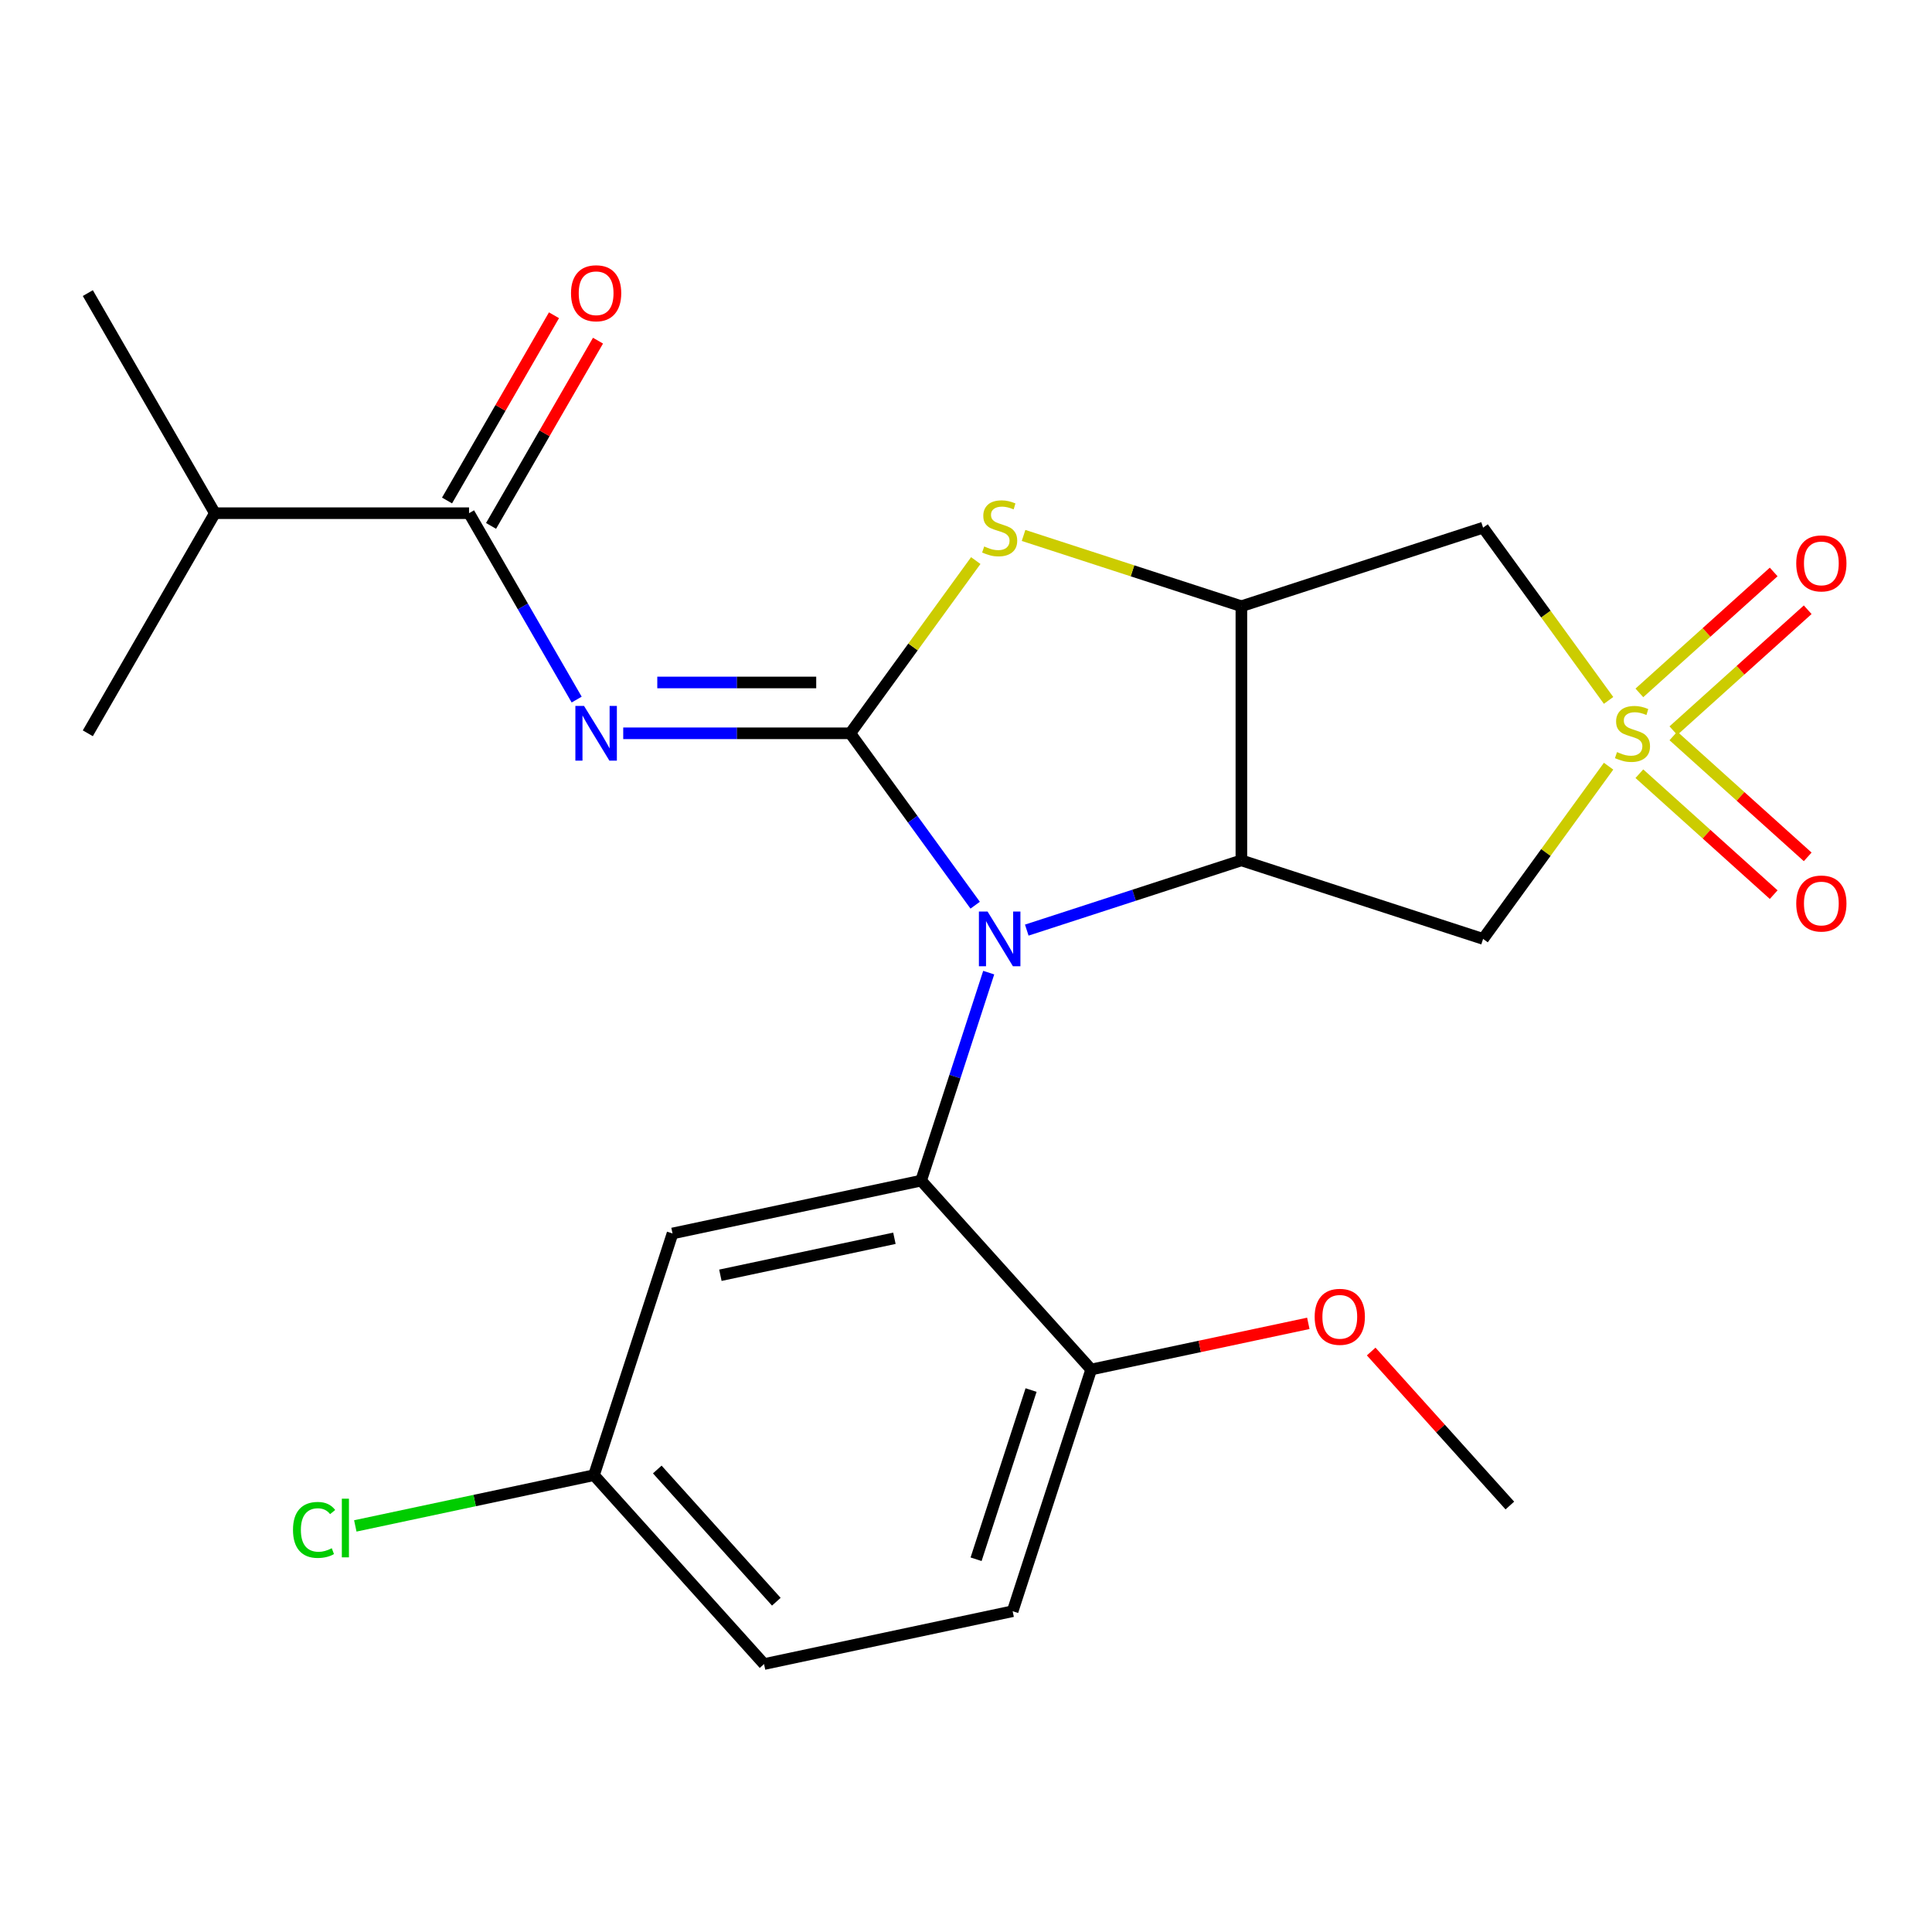 <?xml version='1.0' encoding='iso-8859-1'?>
<svg version='1.1' baseProfile='full'
              xmlns='http://www.w3.org/2000/svg'
                      xmlns:rdkit='http://www.rdkit.org/xml'
                      xmlns:xlink='http://www.w3.org/1999/xlink'
                  xml:space='preserve'
width='1000px' height='1000px' viewBox='0 0 1000 1000'>
<!-- END OF HEADER -->
<rect style='opacity:1.0;fill:#FFFFFF;stroke:none' width='1000' height='1000' x='0' y='0'> </rect>
<path class='bond-0' d='M 440.102,379.554 L 472.425,424.042' style='fill:none;fill-rule:evenodd;stroke:#000000;stroke-width:6px;stroke-linecap:butt;stroke-linejoin:miter;stroke-opacity:1' />
<path class='bond-0' d='M 472.425,424.042 L 504.748,468.531' style='fill:none;fill-rule:evenodd;stroke:#0000FF;stroke-width:6px;stroke-linecap:butt;stroke-linejoin:miter;stroke-opacity:1' />
<path class='bond-3' d='M 440.102,379.554 L 381.342,379.554' style='fill:none;fill-rule:evenodd;stroke:#000000;stroke-width:6px;stroke-linecap:butt;stroke-linejoin:miter;stroke-opacity:1' />
<path class='bond-3' d='M 381.342,379.554 L 322.582,379.554' style='fill:none;fill-rule:evenodd;stroke:#0000FF;stroke-width:6px;stroke-linecap:butt;stroke-linejoin:miter;stroke-opacity:1' />
<path class='bond-3' d='M 422.474,353.244 L 381.342,353.244' style='fill:none;fill-rule:evenodd;stroke:#000000;stroke-width:6px;stroke-linecap:butt;stroke-linejoin:miter;stroke-opacity:1' />
<path class='bond-3' d='M 381.342,353.244 L 340.21,353.244' style='fill:none;fill-rule:evenodd;stroke:#0000FF;stroke-width:6px;stroke-linecap:butt;stroke-linejoin:miter;stroke-opacity:1' />
<path class='bond-5' d='M 440.102,379.554 L 472.579,334.853' style='fill:none;fill-rule:evenodd;stroke:#000000;stroke-width:6px;stroke-linecap:butt;stroke-linejoin:miter;stroke-opacity:1' />
<path class='bond-5' d='M 472.579,334.853 L 505.056,290.153' style='fill:none;fill-rule:evenodd;stroke:#CCCC00;stroke-width:6px;stroke-linecap:butt;stroke-linejoin:miter;stroke-opacity:1' />
<path class='bond-2' d='M 531.454,481.421 L 586.995,463.375' style='fill:none;fill-rule:evenodd;stroke:#0000FF;stroke-width:6px;stroke-linecap:butt;stroke-linejoin:miter;stroke-opacity:1' />
<path class='bond-2' d='M 586.995,463.375 L 642.536,445.329' style='fill:none;fill-rule:evenodd;stroke:#000000;stroke-width:6px;stroke-linecap:butt;stroke-linejoin:miter;stroke-opacity:1' />
<path class='bond-6' d='M 511.755,503.428 L 494.265,557.259' style='fill:none;fill-rule:evenodd;stroke:#0000FF;stroke-width:6px;stroke-linecap:butt;stroke-linejoin:miter;stroke-opacity:1' />
<path class='bond-6' d='M 494.265,557.259 L 476.774,611.09' style='fill:none;fill-rule:evenodd;stroke:#000000;stroke-width:6px;stroke-linecap:butt;stroke-linejoin:miter;stroke-opacity:1' />
<path class='bond-1' d='M 832.6,362.53 L 800.123,317.829' style='fill:none;fill-rule:evenodd;stroke:#CCCC00;stroke-width:6px;stroke-linecap:butt;stroke-linejoin:miter;stroke-opacity:1' />
<path class='bond-1' d='M 800.123,317.829 L 767.646,273.129' style='fill:none;fill-rule:evenodd;stroke:#000000;stroke-width:6px;stroke-linecap:butt;stroke-linejoin:miter;stroke-opacity:1' />
<path class='bond-11' d='M 866.14,378.193 L 900.9,346.896' style='fill:none;fill-rule:evenodd;stroke:#CCCC00;stroke-width:6px;stroke-linecap:butt;stroke-linejoin:miter;stroke-opacity:1' />
<path class='bond-11' d='M 900.9,346.896 L 935.659,315.598' style='fill:none;fill-rule:evenodd;stroke:#FF0000;stroke-width:6px;stroke-linecap:butt;stroke-linejoin:miter;stroke-opacity:1' />
<path class='bond-11' d='M 848.535,358.641 L 883.295,327.344' style='fill:none;fill-rule:evenodd;stroke:#CCCC00;stroke-width:6px;stroke-linecap:butt;stroke-linejoin:miter;stroke-opacity:1' />
<path class='bond-11' d='M 883.295,327.344 L 918.054,296.046' style='fill:none;fill-rule:evenodd;stroke:#FF0000;stroke-width:6px;stroke-linecap:butt;stroke-linejoin:miter;stroke-opacity:1' />
<path class='bond-12' d='M 848.535,400.467 L 883.295,431.764' style='fill:none;fill-rule:evenodd;stroke:#CCCC00;stroke-width:6px;stroke-linecap:butt;stroke-linejoin:miter;stroke-opacity:1' />
<path class='bond-12' d='M 883.295,431.764 L 918.054,463.062' style='fill:none;fill-rule:evenodd;stroke:#FF0000;stroke-width:6px;stroke-linecap:butt;stroke-linejoin:miter;stroke-opacity:1' />
<path class='bond-12' d='M 866.14,380.915 L 900.9,412.212' style='fill:none;fill-rule:evenodd;stroke:#CCCC00;stroke-width:6px;stroke-linecap:butt;stroke-linejoin:miter;stroke-opacity:1' />
<path class='bond-12' d='M 900.9,412.212 L 935.659,443.51' style='fill:none;fill-rule:evenodd;stroke:#FF0000;stroke-width:6px;stroke-linecap:butt;stroke-linejoin:miter;stroke-opacity:1' />
<path class='bond-25' d='M 832.6,396.578 L 800.123,441.279' style='fill:none;fill-rule:evenodd;stroke:#CCCC00;stroke-width:6px;stroke-linecap:butt;stroke-linejoin:miter;stroke-opacity:1' />
<path class='bond-25' d='M 800.123,441.279 L 767.646,485.98' style='fill:none;fill-rule:evenodd;stroke:#000000;stroke-width:6px;stroke-linecap:butt;stroke-linejoin:miter;stroke-opacity:1' />
<path class='bond-7' d='M 642.536,445.329 L 767.646,485.98' style='fill:none;fill-rule:evenodd;stroke:#000000;stroke-width:6px;stroke-linecap:butt;stroke-linejoin:miter;stroke-opacity:1' />
<path class='bond-24' d='M 642.536,445.329 L 642.536,313.779' style='fill:none;fill-rule:evenodd;stroke:#000000;stroke-width:6px;stroke-linecap:butt;stroke-linejoin:miter;stroke-opacity:1' />
<path class='bond-9' d='M 298.479,362.105 L 270.629,313.867' style='fill:none;fill-rule:evenodd;stroke:#0000FF;stroke-width:6px;stroke-linecap:butt;stroke-linejoin:miter;stroke-opacity:1' />
<path class='bond-9' d='M 270.629,313.867 L 242.778,265.629' style='fill:none;fill-rule:evenodd;stroke:#000000;stroke-width:6px;stroke-linecap:butt;stroke-linejoin:miter;stroke-opacity:1' />
<path class='bond-4' d='M 642.536,313.779 L 586.165,295.463' style='fill:none;fill-rule:evenodd;stroke:#000000;stroke-width:6px;stroke-linecap:butt;stroke-linejoin:miter;stroke-opacity:1' />
<path class='bond-4' d='M 586.165,295.463 L 529.794,277.147' style='fill:none;fill-rule:evenodd;stroke:#CCCC00;stroke-width:6px;stroke-linecap:butt;stroke-linejoin:miter;stroke-opacity:1' />
<path class='bond-8' d='M 642.536,313.779 L 767.646,273.129' style='fill:none;fill-rule:evenodd;stroke:#000000;stroke-width:6px;stroke-linecap:butt;stroke-linejoin:miter;stroke-opacity:1' />
<path class='bond-10' d='M 476.774,611.09 L 348.099,638.441' style='fill:none;fill-rule:evenodd;stroke:#000000;stroke-width:6px;stroke-linecap:butt;stroke-linejoin:miter;stroke-opacity:1' />
<path class='bond-10' d='M 462.943,640.928 L 372.871,660.073' style='fill:none;fill-rule:evenodd;stroke:#000000;stroke-width:6px;stroke-linecap:butt;stroke-linejoin:miter;stroke-opacity:1' />
<path class='bond-13' d='M 476.774,611.09 L 564.798,708.851' style='fill:none;fill-rule:evenodd;stroke:#000000;stroke-width:6px;stroke-linecap:butt;stroke-linejoin:miter;stroke-opacity:1' />
<path class='bond-14' d='M 254.171,272.207 L 281.848,224.268' style='fill:none;fill-rule:evenodd;stroke:#000000;stroke-width:6px;stroke-linecap:butt;stroke-linejoin:miter;stroke-opacity:1' />
<path class='bond-14' d='M 281.848,224.268 L 309.525,176.33' style='fill:none;fill-rule:evenodd;stroke:#FF0000;stroke-width:6px;stroke-linecap:butt;stroke-linejoin:miter;stroke-opacity:1' />
<path class='bond-14' d='M 231.386,259.052 L 259.063,211.114' style='fill:none;fill-rule:evenodd;stroke:#000000;stroke-width:6px;stroke-linecap:butt;stroke-linejoin:miter;stroke-opacity:1' />
<path class='bond-14' d='M 259.063,211.114 L 286.74,163.175' style='fill:none;fill-rule:evenodd;stroke:#FF0000;stroke-width:6px;stroke-linecap:butt;stroke-linejoin:miter;stroke-opacity:1' />
<path class='bond-17' d='M 242.778,265.629 L 111.229,265.629' style='fill:none;fill-rule:evenodd;stroke:#000000;stroke-width:6px;stroke-linecap:butt;stroke-linejoin:miter;stroke-opacity:1' />
<path class='bond-16' d='M 348.099,638.441 L 307.448,763.552' style='fill:none;fill-rule:evenodd;stroke:#000000;stroke-width:6px;stroke-linecap:butt;stroke-linejoin:miter;stroke-opacity:1' />
<path class='bond-15' d='M 564.798,708.851 L 524.147,833.961' style='fill:none;fill-rule:evenodd;stroke:#000000;stroke-width:6px;stroke-linecap:butt;stroke-linejoin:miter;stroke-opacity:1' />
<path class='bond-15' d='M 533.678,719.487 L 505.222,807.064' style='fill:none;fill-rule:evenodd;stroke:#000000;stroke-width:6px;stroke-linecap:butt;stroke-linejoin:miter;stroke-opacity:1' />
<path class='bond-20' d='M 564.798,708.851 L 620.991,696.906' style='fill:none;fill-rule:evenodd;stroke:#000000;stroke-width:6px;stroke-linecap:butt;stroke-linejoin:miter;stroke-opacity:1' />
<path class='bond-20' d='M 620.991,696.906 L 677.183,684.962' style='fill:none;fill-rule:evenodd;stroke:#FF0000;stroke-width:6px;stroke-linecap:butt;stroke-linejoin:miter;stroke-opacity:1' />
<path class='bond-18' d='M 524.147,833.961 L 395.472,861.312' style='fill:none;fill-rule:evenodd;stroke:#000000;stroke-width:6px;stroke-linecap:butt;stroke-linejoin:miter;stroke-opacity:1' />
<path class='bond-19' d='M 307.448,763.552 L 245.676,776.682' style='fill:none;fill-rule:evenodd;stroke:#000000;stroke-width:6px;stroke-linecap:butt;stroke-linejoin:miter;stroke-opacity:1' />
<path class='bond-19' d='M 245.676,776.682 L 183.903,789.812' style='fill:none;fill-rule:evenodd;stroke:#00CC00;stroke-width:6px;stroke-linecap:butt;stroke-linejoin:miter;stroke-opacity:1' />
<path class='bond-26' d='M 307.448,763.552 L 395.472,861.312' style='fill:none;fill-rule:evenodd;stroke:#000000;stroke-width:6px;stroke-linecap:butt;stroke-linejoin:miter;stroke-opacity:1' />
<path class='bond-26' d='M 340.204,760.611 L 401.821,829.043' style='fill:none;fill-rule:evenodd;stroke:#000000;stroke-width:6px;stroke-linecap:butt;stroke-linejoin:miter;stroke-opacity:1' />
<path class='bond-21' d='M 111.229,265.629 L 45.455,151.704' style='fill:none;fill-rule:evenodd;stroke:#000000;stroke-width:6px;stroke-linecap:butt;stroke-linejoin:miter;stroke-opacity:1' />
<path class='bond-22' d='M 111.229,265.629 L 45.455,379.554' style='fill:none;fill-rule:evenodd;stroke:#000000;stroke-width:6px;stroke-linecap:butt;stroke-linejoin:miter;stroke-opacity:1' />
<path class='bond-23' d='M 709.723,699.549 L 745.61,739.404' style='fill:none;fill-rule:evenodd;stroke:#FF0000;stroke-width:6px;stroke-linecap:butt;stroke-linejoin:miter;stroke-opacity:1' />
<path class='bond-23' d='M 745.61,739.404 L 781.496,779.26' style='fill:none;fill-rule:evenodd;stroke:#000000;stroke-width:6px;stroke-linecap:butt;stroke-linejoin:miter;stroke-opacity:1' />
<path  class='atom-1' d='M 511.165 471.82
L 520.445 486.82
Q 521.365 488.3, 522.845 490.98
Q 524.325 493.66, 524.405 493.82
L 524.405 471.82
L 528.165 471.82
L 528.165 500.14
L 524.285 500.14
L 514.325 483.74
Q 513.165 481.82, 511.925 479.62
Q 510.725 477.42, 510.365 476.74
L 510.365 500.14
L 506.685 500.14
L 506.685 471.82
L 511.165 471.82
' fill='#0000FF'/>
<path  class='atom-2' d='M 836.969 389.274
Q 837.289 389.394, 838.609 389.954
Q 839.929 390.514, 841.369 390.874
Q 842.849 391.194, 844.289 391.194
Q 846.969 391.194, 848.529 389.914
Q 850.089 388.594, 850.089 386.314
Q 850.089 384.754, 849.289 383.794
Q 848.529 382.834, 847.329 382.314
Q 846.129 381.794, 844.129 381.194
Q 841.609 380.434, 840.089 379.714
Q 838.609 378.994, 837.529 377.474
Q 836.489 375.954, 836.489 373.394
Q 836.489 369.834, 838.889 367.634
Q 841.329 365.434, 846.129 365.434
Q 849.409 365.434, 853.129 366.994
L 852.209 370.074
Q 848.809 368.674, 846.249 368.674
Q 843.489 368.674, 841.969 369.834
Q 840.449 370.954, 840.489 372.914
Q 840.489 374.434, 841.249 375.354
Q 842.049 376.274, 843.169 376.794
Q 844.329 377.314, 846.249 377.914
Q 848.809 378.714, 850.329 379.514
Q 851.849 380.314, 852.929 381.954
Q 854.049 383.554, 854.049 386.314
Q 854.049 390.234, 851.409 392.354
Q 848.809 394.434, 844.449 394.434
Q 841.929 394.434, 840.009 393.874
Q 838.129 393.354, 835.889 392.434
L 836.969 389.274
' fill='#CCCC00'/>
<path  class='atom-4' d='M 302.293 365.394
L 311.573 380.394
Q 312.493 381.874, 313.973 384.554
Q 315.453 387.234, 315.533 387.394
L 315.533 365.394
L 319.293 365.394
L 319.293 393.714
L 315.413 393.714
L 305.453 377.314
Q 304.293 375.394, 303.053 373.194
Q 301.853 370.994, 301.493 370.314
L 301.493 393.714
L 297.813 393.714
L 297.813 365.394
L 302.293 365.394
' fill='#0000FF'/>
<path  class='atom-6' d='M 509.425 282.849
Q 509.745 282.969, 511.065 283.529
Q 512.385 284.089, 513.825 284.449
Q 515.305 284.769, 516.745 284.769
Q 519.425 284.769, 520.985 283.489
Q 522.545 282.169, 522.545 279.889
Q 522.545 278.329, 521.745 277.369
Q 520.985 276.409, 519.785 275.889
Q 518.585 275.369, 516.585 274.769
Q 514.065 274.009, 512.545 273.289
Q 511.065 272.569, 509.985 271.049
Q 508.945 269.529, 508.945 266.969
Q 508.945 263.409, 511.345 261.209
Q 513.785 259.009, 518.585 259.009
Q 521.865 259.009, 525.585 260.569
L 524.665 263.649
Q 521.265 262.249, 518.705 262.249
Q 515.945 262.249, 514.425 263.409
Q 512.905 264.529, 512.945 266.489
Q 512.945 268.009, 513.705 268.929
Q 514.505 269.849, 515.625 270.369
Q 516.785 270.889, 518.705 271.489
Q 521.265 272.289, 522.785 273.089
Q 524.305 273.889, 525.385 275.529
Q 526.505 277.129, 526.505 279.889
Q 526.505 283.809, 523.865 285.929
Q 521.265 288.009, 516.905 288.009
Q 514.385 288.009, 512.465 287.449
Q 510.585 286.929, 508.345 286.009
L 509.425 282.849
' fill='#CCCC00'/>
<path  class='atom-12' d='M 929.729 291.61
Q 929.729 284.81, 933.089 281.01
Q 936.449 277.21, 942.729 277.21
Q 949.009 277.21, 952.369 281.01
Q 955.729 284.81, 955.729 291.61
Q 955.729 298.49, 952.329 302.41
Q 948.929 306.29, 942.729 306.29
Q 936.489 306.29, 933.089 302.41
Q 929.729 298.53, 929.729 291.61
M 942.729 303.09
Q 947.049 303.09, 949.369 300.21
Q 951.729 297.29, 951.729 291.61
Q 951.729 286.05, 949.369 283.25
Q 947.049 280.41, 942.729 280.41
Q 938.409 280.41, 936.049 283.21
Q 933.729 286.01, 933.729 291.61
Q 933.729 297.33, 936.049 300.21
Q 938.409 303.09, 942.729 303.09
' fill='#FF0000'/>
<path  class='atom-13' d='M 929.729 467.658
Q 929.729 460.858, 933.089 457.058
Q 936.449 453.258, 942.729 453.258
Q 949.009 453.258, 952.369 457.058
Q 955.729 460.858, 955.729 467.658
Q 955.729 474.538, 952.329 478.458
Q 948.929 482.338, 942.729 482.338
Q 936.489 482.338, 933.089 478.458
Q 929.729 474.578, 929.729 467.658
M 942.729 479.138
Q 947.049 479.138, 949.369 476.258
Q 951.729 473.338, 951.729 467.658
Q 951.729 462.098, 949.369 459.298
Q 947.049 456.458, 942.729 456.458
Q 938.409 456.458, 936.049 459.258
Q 933.729 462.058, 933.729 467.658
Q 933.729 473.378, 936.049 476.258
Q 938.409 479.138, 942.729 479.138
' fill='#FF0000'/>
<path  class='atom-15' d='M 295.553 151.784
Q 295.553 144.984, 298.913 141.184
Q 302.273 137.384, 308.553 137.384
Q 314.833 137.384, 318.193 141.184
Q 321.553 144.984, 321.553 151.784
Q 321.553 158.664, 318.153 162.584
Q 314.753 166.464, 308.553 166.464
Q 302.313 166.464, 298.913 162.584
Q 295.553 158.704, 295.553 151.784
M 308.553 163.264
Q 312.873 163.264, 315.193 160.384
Q 317.553 157.464, 317.553 151.784
Q 317.553 146.224, 315.193 143.424
Q 312.873 140.584, 308.553 140.584
Q 304.233 140.584, 301.873 143.384
Q 299.553 146.184, 299.553 151.784
Q 299.553 157.504, 301.873 160.384
Q 304.233 163.264, 308.553 163.264
' fill='#FF0000'/>
<path  class='atom-20' d='M 151.654 791.882
Q 151.654 784.842, 154.934 781.162
Q 158.254 777.442, 164.534 777.442
Q 170.374 777.442, 173.494 781.562
L 170.854 783.722
Q 168.574 780.722, 164.534 780.722
Q 160.254 780.722, 157.974 783.602
Q 155.734 786.442, 155.734 791.882
Q 155.734 797.482, 158.054 800.362
Q 160.414 803.242, 164.974 803.242
Q 168.094 803.242, 171.734 801.362
L 172.854 804.362
Q 171.374 805.322, 169.134 805.882
Q 166.894 806.442, 164.414 806.442
Q 158.254 806.442, 154.934 802.682
Q 151.654 798.922, 151.654 791.882
' fill='#00CC00'/>
<path  class='atom-20' d='M 176.934 775.722
L 180.614 775.722
L 180.614 806.082
L 176.934 806.082
L 176.934 775.722
' fill='#00CC00'/>
<path  class='atom-21' d='M 680.472 681.58
Q 680.472 674.78, 683.832 670.98
Q 687.192 667.18, 693.472 667.18
Q 699.752 667.18, 703.112 670.98
Q 706.472 674.78, 706.472 681.58
Q 706.472 688.46, 703.072 692.38
Q 699.672 696.26, 693.472 696.26
Q 687.232 696.26, 683.832 692.38
Q 680.472 688.5, 680.472 681.58
M 693.472 693.06
Q 697.792 693.06, 700.112 690.18
Q 702.472 687.26, 702.472 681.58
Q 702.472 676.02, 700.112 673.22
Q 697.792 670.38, 693.472 670.38
Q 689.152 670.38, 686.792 673.18
Q 684.472 675.98, 684.472 681.58
Q 684.472 687.3, 686.792 690.18
Q 689.152 693.06, 693.472 693.06
' fill='#FF0000'/>
</svg>
